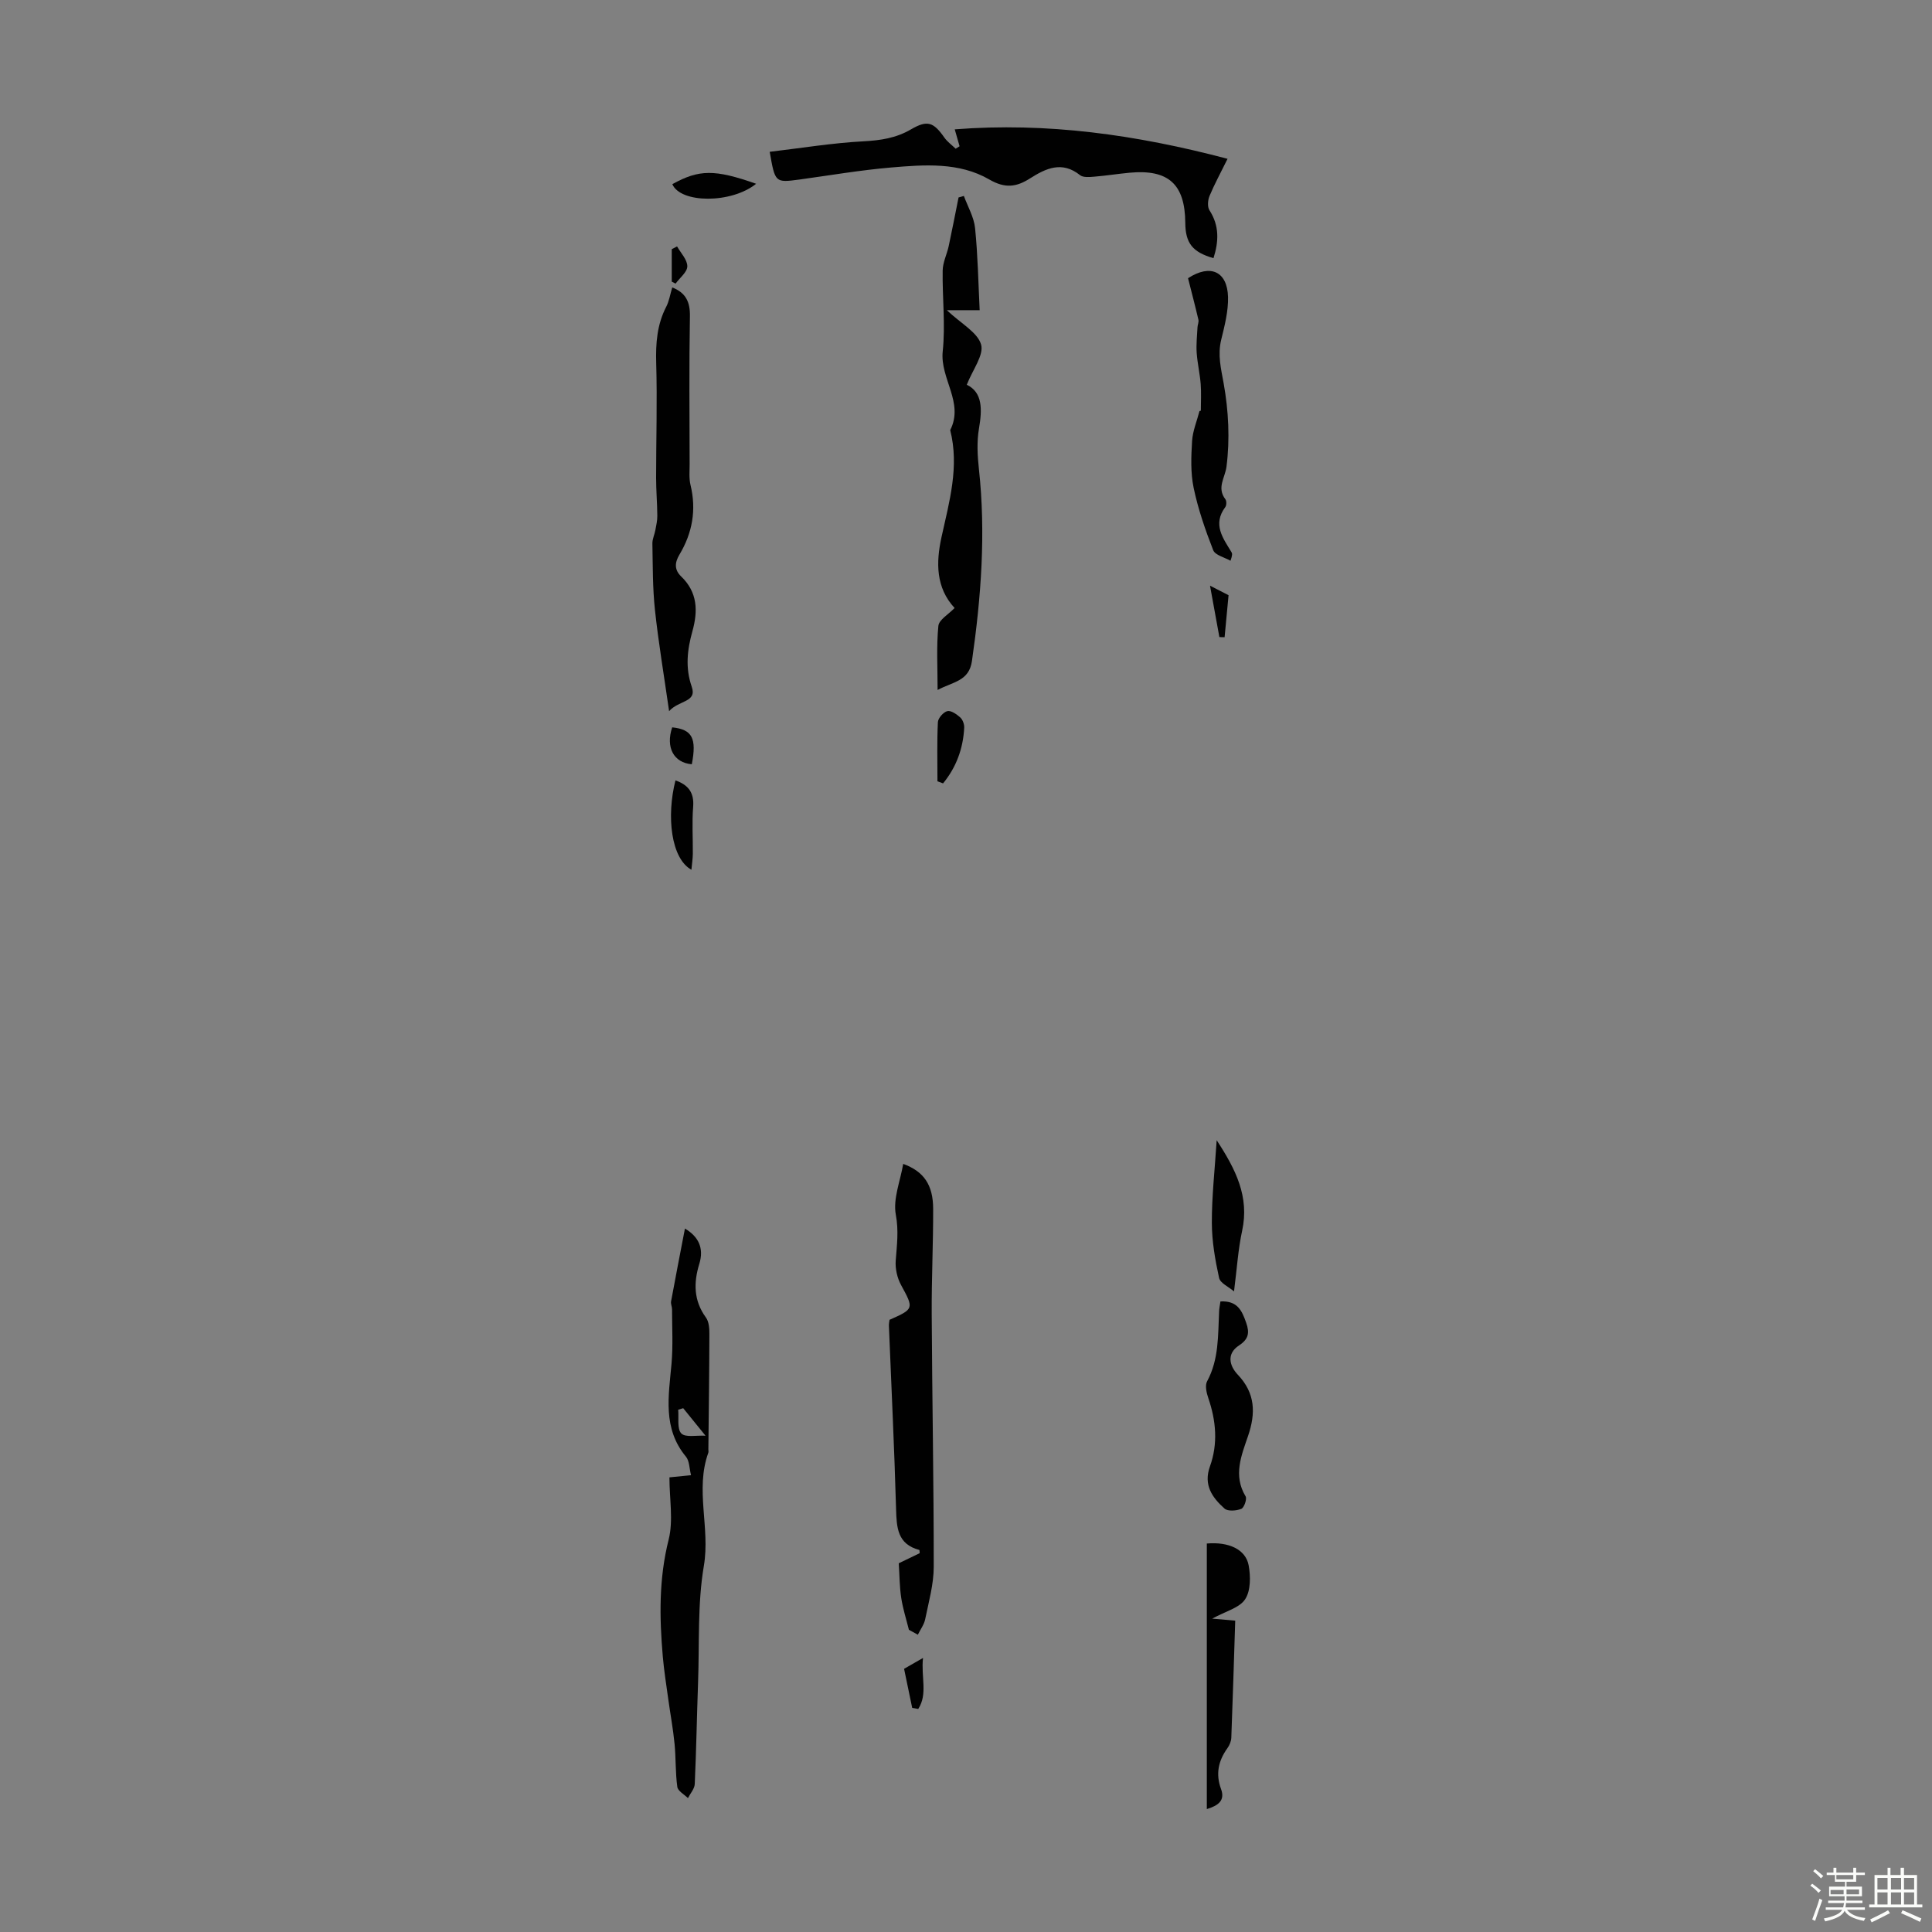 <svg enable-background="new 0 0 400 400" viewBox="0 0 400 400" xmlns="http://www.w3.org/2000/svg"><rect x="0" y="0" width="400" height="400" fill="#808080" stroke="none"/><path d="m374.8 390.4.4-.4c.7.5 1.3 1 1.8 1.4l-.5.5c-.5-.6-1.1-1.1-1.7-1.5zm1 7.3-.6-.3c.5-1.4 1.1-2.8 1.5-4.3.2.1.4.2.6.3-.5 1.3-1 2.8-1.5 4.3zm-.4-10.3.4-.4c.4.3 1 .8 1.7 1.4l-.5.5c-.4-.5-1-1-1.6-1.5zm2.5.3h1.7v-1h.6v1h3.5v-1h.6v1h1.8v.5h-1.8v1.4h-2v1h3.2v2h-3.2v.9h3.3v.5h-3.4c0 .3-.1.6-.1.9h4v.5h-3.7c.7.9 1.9 1.5 3.8 1.7-.1.2-.2.4-.3.6-2.1-.4-3.5-1.1-4-2.1-.4 1-1.8 1.7-4 2.2-.1-.2-.2-.4-.3-.6 2.1-.4 3.4-1 3.8-1.8h-3.4v-.5h3.6c.1-.3.1-.6.2-.9h-3.3v-.5h3.4c0-.3 0-.6 0-.9h-3.2v-2h3.3v-1h-2.1v-1.4h-1.7v-.5zm1.1 3.5v1h2.7c0-.3 0-.4 0-.4 0-.1 0-.2 0-.2 0-.1 0-.2 0-.3h-2.7zm1.2-3v.9h3.5v-.9zm4.7 3h-2.6v.6.4h2.6z" fill="#fbfcfa"/><path d="m393.6 386.7h.6v1.5h2.7v6.1h1.1v.6h-11v-.6h1.1v-6.1h2.7v-1.5h.6v1.5h2.1v-1.5zm-2.7 8.8.4.6c-1.2.6-2.5 1.3-3.8 1.9-.1-.2-.2-.4-.3-.6 1.2-.6 2.5-1.2 3.7-1.9zm-2.2-6.7v2.4h2.1v-2.4zm0 3v2.5h2.1v-2.5zm2.8-3v2.4h2.1v-2.4zm0 3v2.5h2.1v-2.5zm6 6.1c-1.4-.7-2.7-1.3-3.9-1.8l.3-.6c1.5.6 2.7 1.2 3.9 1.7zm-1.2-9.1h-2.1v2.4h2.1zm-2.1 3v2.5h2.1v-2.5z" fill="#fbfcfa"/><g fill="#010101"><path d="m159.36 31.43c6.62-.78 12.97-1.83 19.37-2.17 3.55-.19 6.77-.66 9.87-2.47 3.41-1.99 4.67-1.51 6.91 1.68.62.89 1.56 1.55 2.35 2.32.27-.17.54-.34.81-.51-.28-.97-.55-1.93-1-3.5 19.08-1.49 37.55 1.1 56.48 6.1-1.46 2.96-2.72 5.27-3.73 7.69-.36.86-.47 2.24-.02 2.95 2.09 3.23 1.93 6.49.84 9.93-4.36-1.25-5.81-3.11-5.84-7.33-.06-8-3.5-11.11-11.54-10.36-2.45.23-4.88.62-7.33.82-.97.08-2.26.2-2.91-.31-3.73-2.99-7.07-1.43-10.37.67-2.8 1.78-5.13 2.13-8.43.22-6.24-3.62-13.43-3.07-20.34-2.48-6.34.54-12.63 1.62-18.95 2.49-5.06.67-5.05.68-6.17-5.74z"/><path d="m138.6 305.87c1.36-.14 2.68-.27 4.47-.45-.36-1.42-.32-2.94-1.05-3.83-4.86-5.86-3.59-12.54-2.99-19.23.33-3.74.11-7.52.11-11.28 0-.55-.3-1.13-.2-1.65.92-5 1.89-9.98 2.87-15.07 2.82 1.67 3.97 4.06 2.98 7.29-1.21 3.93-1.19 7.62 1.37 11.14.64.88.72 2.32.71 3.5-.02 7.94-.13 15.88-.21 23.81 0 .22.06.47-.01.67-2.77 7.67.41 15.54-.92 23.4-1.34 7.87-.91 16.04-1.2 24.08-.25 7.04-.37 14.09-.69 21.12-.05.99-.92 1.94-1.41 2.91-.77-.77-2.08-1.46-2.2-2.32-.41-2.95-.28-5.96-.57-8.93-.31-3.16-.9-6.28-1.33-9.43-.39-2.85-.85-5.7-1.1-8.57-.71-8.14-.84-16.18 1.21-24.28.99-3.96.16-8.39.16-12.88zm7.47-8.62c-1.89-2.34-3.25-4.02-4.62-5.7-.35.11-.69.22-1.04.32.16 1.69-.27 3.95.65 4.91.86.88 3.16.36 5.01.47z"/><path d="m188.18 337.43c-.55-2.2-1.25-4.37-1.59-6.6-.35-2.29-.35-4.64-.51-7.17 1.37-.66 2.86-1.38 4.33-2.09-.03-.28-.01-.65-.08-.67-4.55-1.2-4.7-4.65-4.81-8.52-.35-12.63-.98-25.25-1.48-37.87-.02-.44.08-.87.13-1.26 5.11-2.26 5.04-2.32 2.38-7.21-.8-1.47-1.23-3.4-1.1-5.06.24-3.18.64-6.15.02-9.49-.61-3.28.93-6.97 1.53-10.52 4.24 1.55 6.19 4.31 6.2 9.3.02 7.26-.34 14.52-.3 21.78.09 17.44.43 34.88.42 52.33 0 3.62-1.04 7.26-1.77 10.86-.23 1.13-1 2.14-1.52 3.21-.63-.35-1.24-.69-1.85-1.02z"/><path d="m199.56 40.57c.81 2.22 2.09 4.39 2.32 6.67.57 5.63.67 11.31.95 16.98-2.3 0-4.17 0-6.8 0 2.99 2.82 6.35 4.58 7.09 7.1.63 2.17-1.73 5.21-2.96 8.34 3.29 1.57 3.21 5.09 2.52 9.1-.46 2.7-.31 5.57-.01 8.32 1.46 13.34.46 26.56-1.44 39.78-.6 4.18-3.89 4.27-7.11 5.99 0-4.73-.26-9.03.16-13.27.13-1.28 2.11-2.39 3.36-3.7-3.9-4.2-3.87-9.43-2.71-14.68 1.61-7.32 3.72-14.56 1.8-22.15 2.91-5.72-2.14-10.66-1.55-16.3.58-5.52-.1-11.16-.01-16.75.03-1.69.88-3.35 1.25-5.05.72-3.35 1.36-6.71 2.04-10.07.37-.11.73-.21 1.1-.31z"/><path d="m139.18 59.51c2.81 1.1 3.72 3.01 3.66 6-.18 10.18-.08 20.36-.06 30.54 0 1.45-.15 2.97.18 4.35 1.26 5.17.39 9.96-2.3 14.45-.98 1.64-1.06 3.12.36 4.49 3.4 3.27 3.52 7.12 2.33 11.37-1.05 3.78-1.51 7.51-.13 11.48 1.13 3.25-2.67 2.75-4.69 5.05-1.08-7.56-2.21-14.24-2.93-20.96-.49-4.55-.44-9.16-.53-13.74-.02-.93.45-1.86.62-2.81.18-.97.41-1.96.4-2.94-.02-2.61-.25-5.23-.25-7.84 0-7.92.25-15.85.02-23.77-.12-4.12.17-7.98 2.08-11.68.6-1.16.8-2.52 1.24-3.99z"/><path d="m248.62 85.03c0-1.84.11-3.68-.03-5.51-.17-2.17-.68-4.32-.83-6.49-.12-1.75.08-3.52.17-5.29.03-.52.3-1.07.19-1.54-.69-2.95-1.46-5.87-2.15-8.6 4.68-3.04 8.13-1.35 8.28 3.86.08 2.95-.7 5.96-1.41 8.87-.77 3.15-.05 5.96.51 9.07 1.01 5.63 1.31 11.58.58 17.23-.3 2.32-2.06 4.32-.22 6.75.26.35.24 1.25-.03 1.61-2.67 3.58-.48 6.42 1.3 9.35.16.27.18.63-.22 1.76-1.23-.71-3.17-1.15-3.58-2.19-1.64-4.2-3.13-8.51-4.05-12.91-.65-3.13-.52-6.47-.32-9.7.13-2.09 1-4.13 1.53-6.19.1-.02.19-.05.28-.08z"/><path d="m249.86 374.55c0-18.59 0-36.79 0-54.98 4.52-.39 8.05 1.2 8.66 4.52.42 2.28.44 5.25-.73 7.02-1.17 1.79-4.02 2.47-6.82 4.01 2.19.19 3.66.32 4.77.42-.27 8.24-.5 16.24-.81 24.24-.03.73-.37 1.55-.8 2.15-1.89 2.63-2.48 5.35-1.32 8.49.87 2.37-.61 3.42-2.95 4.13z"/><path d="m252.68 269.45c3.52-.19 4.45 1.9 5.32 4.39.75 2.11.5 3.42-1.46 4.71-2.66 1.73-1.99 4.24-.28 6.05 3.66 3.85 3.74 7.99 2.14 12.69-1.38 4.05-3.13 8.18-.51 12.52.32.54-.31 2.35-.89 2.58-1.03.41-2.8.55-3.48-.06-2.53-2.27-4.41-4.87-3.01-8.74 1.68-4.67 1.27-9.41-.33-14.09-.38-1.1-.74-2.64-.26-3.52 2.46-4.56 2.24-9.49 2.48-14.38.01-.66.16-1.31.28-2.15z"/><path d="m251.9 236.07c3.96 6.06 6.8 11.69 5.27 18.76-.83 3.82-1.07 7.78-1.68 12.54-1.1-.95-2.85-1.7-3.09-2.79-.82-3.74-1.49-7.59-1.5-11.39-.02-5.44.6-10.87 1-17.12z"/><path d="m139.85 161.57c2.61.92 3.9 2.49 3.66 5.47-.26 3.22-.04 6.48-.07 9.72-.01 1.04-.18 2.09-.29 3.31-4.2-2.3-5.21-11.01-3.3-18.5z"/><path d="m156.55 38.05c-5.17 4.15-15.67 4.06-17.35.08 5.53-3.07 8.78-3.1 17.35-.08z"/><path d="m194.09 161.76c0-4.08-.11-8.17.09-12.24.04-.84 1.14-2.09 1.96-2.29.75-.18 1.92.64 2.66 1.3.51.46.86 1.4.83 2.11-.22 4.37-1.66 8.24-4.38 11.55-.38-.15-.77-.29-1.16-.43z"/><path d="m139.17 150.59c4.14.43 5.11 2.24 4.06 7.64-3.75-.31-5.45-3.5-4.06-7.64z"/><path d="m188.86 353.6c-.54-2.59-1.08-5.17-1.68-8.09 1.07-.62 2.17-1.25 3.92-2.25-.44 3.95 1.02 7.47-.99 10.56-.43-.08-.84-.15-1.25-.22z"/><path d="m250.52 121.26c1.82.93 2.88 1.48 3.84 1.97-.28 3.02-.55 5.86-.82 8.7-.36-.01-.72-.02-1.08-.03-.6-3.28-1.2-6.58-1.94-10.64z"/><path d="m140.18 51.02c.77 1.37 2.13 2.75 2.12 4.12-.01 1.2-1.56 2.38-2.43 3.58-.26-.14-.52-.27-.79-.41 0-2.24 0-4.48 0-6.72.37-.19.73-.38 1.1-.57z"/></g></svg>